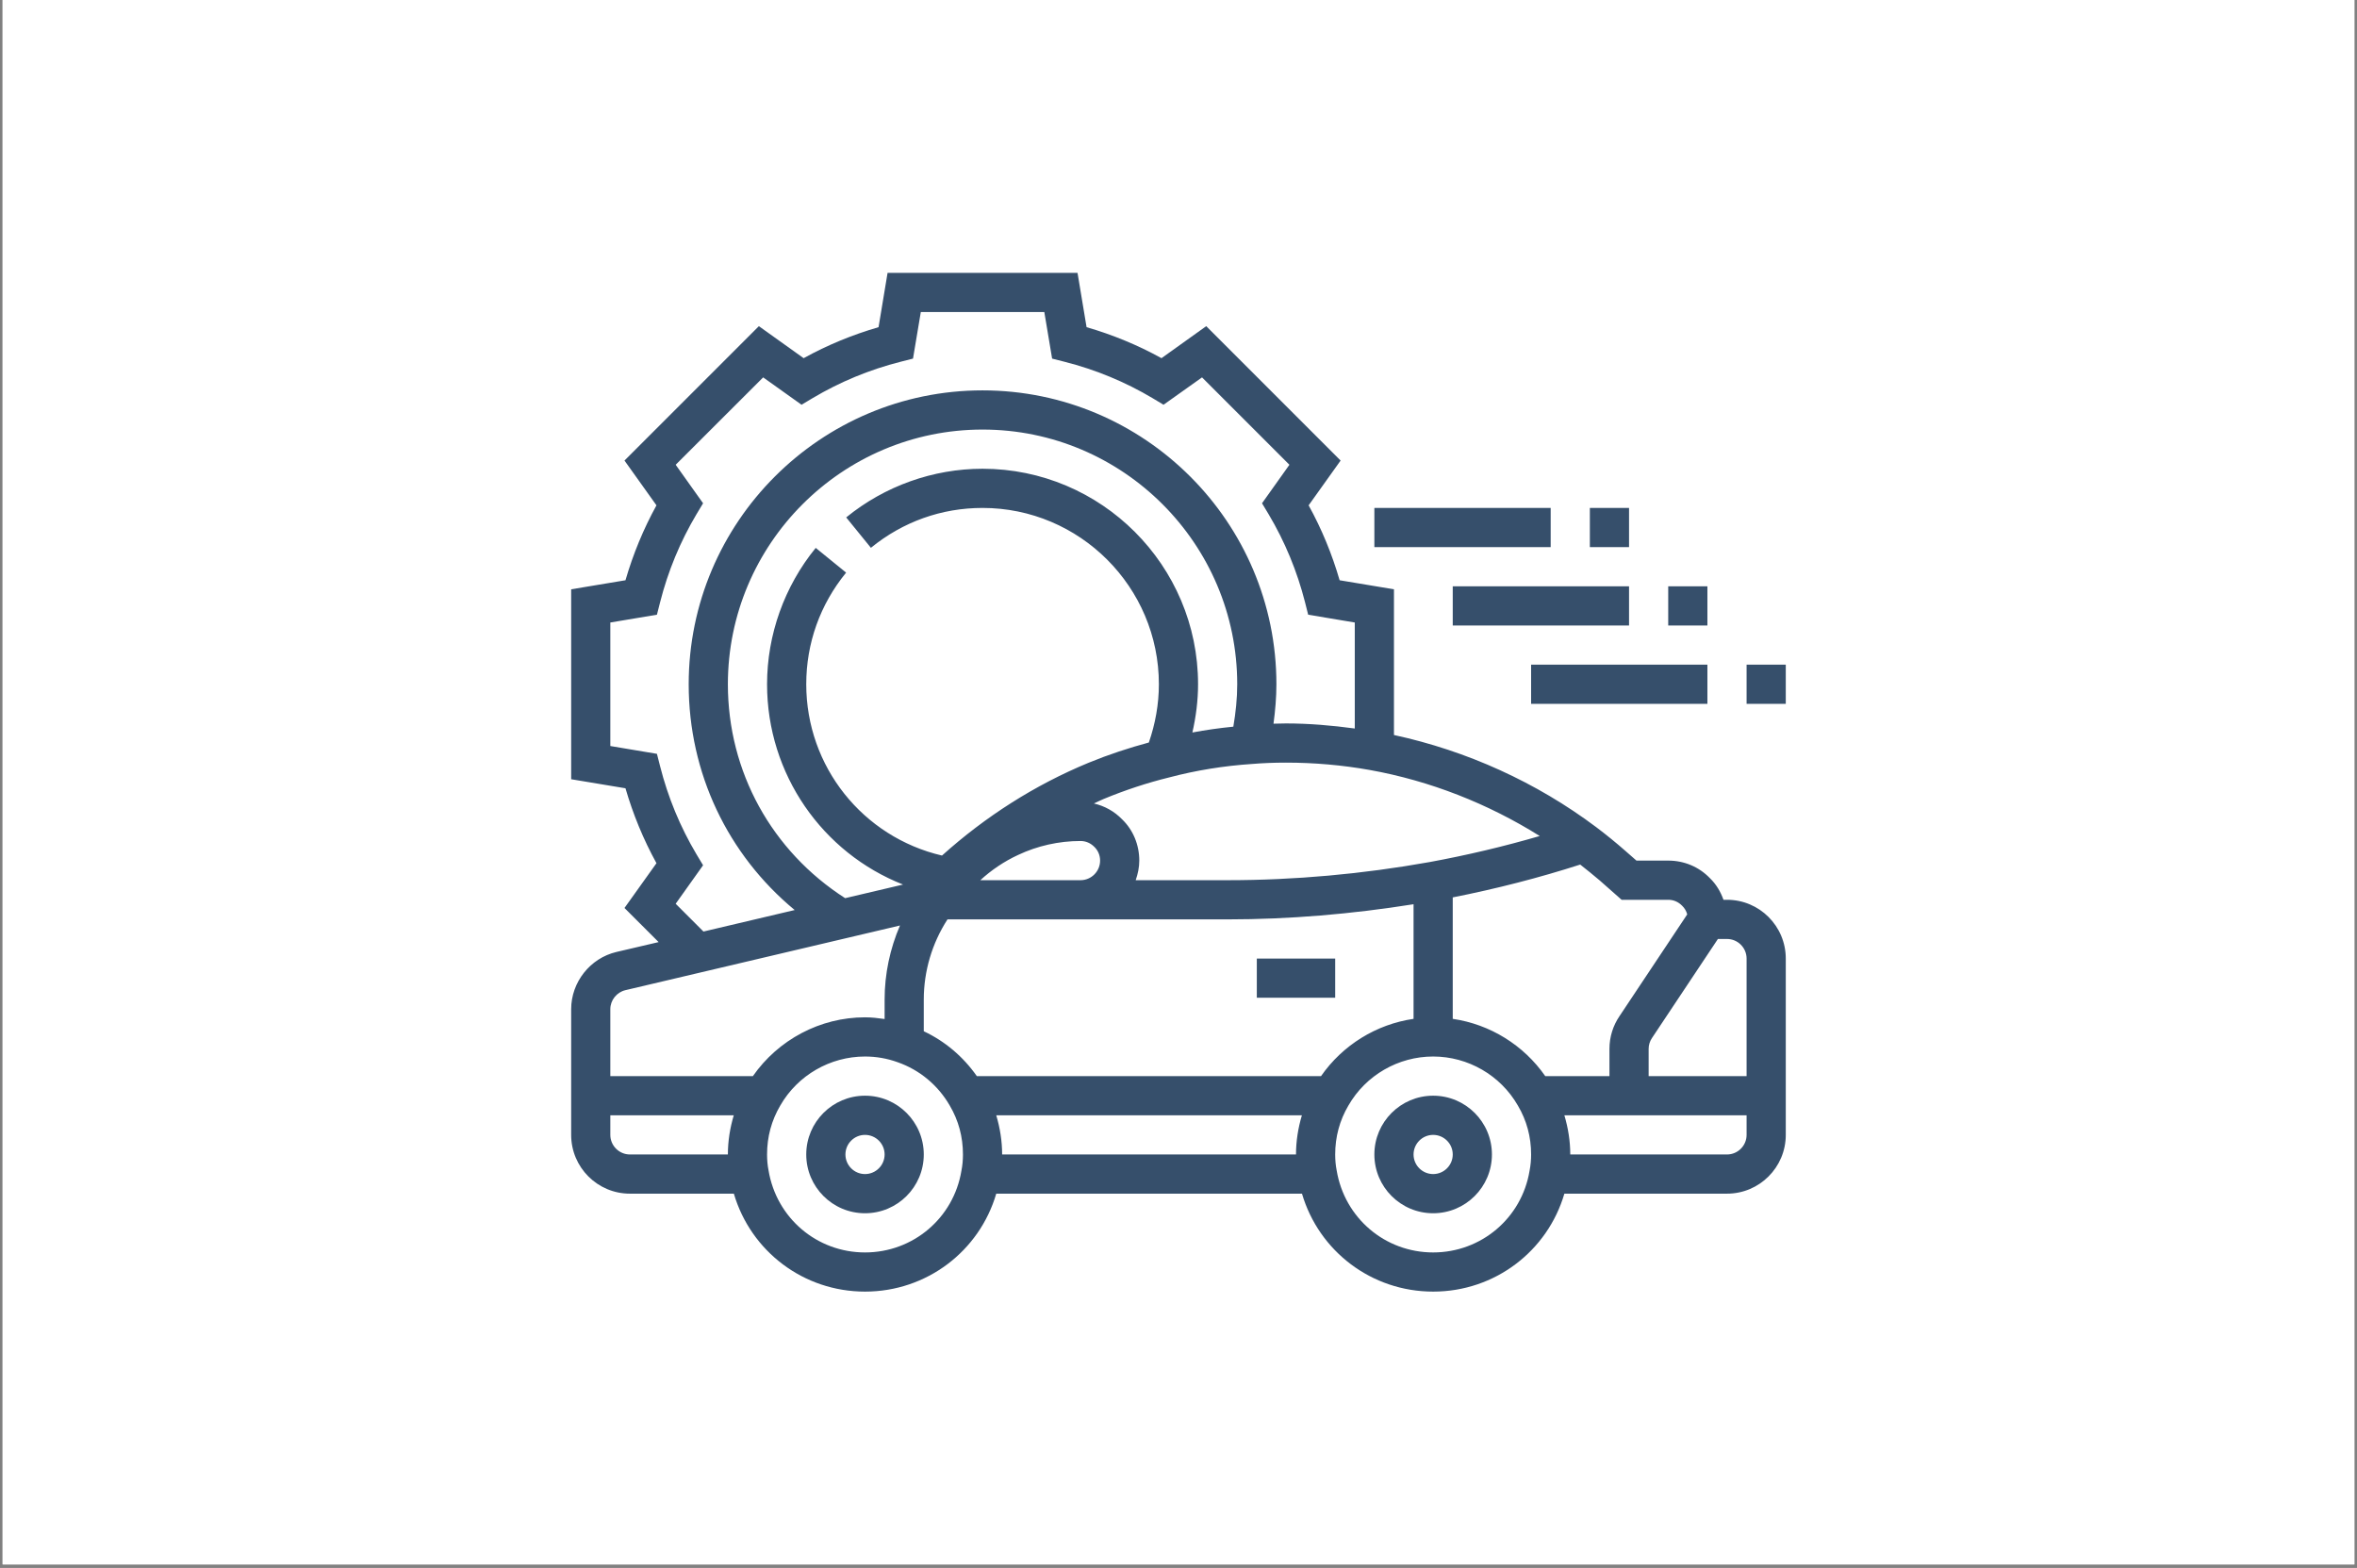 <svg xmlns="http://www.w3.org/2000/svg" xmlns:xlink="http://www.w3.org/1999/xlink" width="448" zoomAndPan="magnify" viewBox="0 0 336 223.5" height="298" preserveAspectRatio="xMidYMid meet" version="1.0"><rect x="0" y="0" width="336" height="223.5" fill="#808080" stroke="none"/><defs><clipPath id="53a944ee14"><path d="M 0.375 0 L 335.625 0 L 335.625 223 L 0.375 223 Z M 0.375 0 " clip-rule="nonzero"/></clipPath><clipPath id="453e526ffa"><path d="M 81.301 38.891 L 254.91 38.891 L 254.91 184.066 L 81.301 184.066 Z M 81.301 38.891 " clip-rule="nonzero"/></clipPath><clipPath id="21f7a63de4"><path d="M 248 94 L 254.91 94 L 254.91 101 L 248 101 Z M 248 94 " clip-rule="nonzero"/></clipPath></defs><g clip-path="url(#53a944ee14)"><path fill="#ffffff" d="M 0.375 0 L 335.625 0 L 335.625 223 L 0.375 223 Z M 0.375 0 " fill-opacity="1" fill-rule="nonzero"/><path fill="#ffffff" d="M 0.375 0 L 335.625 0 L 335.625 223 L 0.375 223 Z M 0.375 0 " fill-opacity="1" fill-rule="nonzero"/></g><path fill="#364f6b" d="M 204.301 167.355 C 202.762 167.355 201.508 166.102 201.508 164.562 C 201.508 163.023 202.762 161.77 204.301 161.77 C 205.84 161.77 207.094 163.023 207.094 164.562 C 207.094 166.102 205.84 167.355 204.301 167.355 Z M 204.301 156.184 C 199.676 156.184 195.922 159.938 195.922 164.562 C 195.922 169.188 199.676 172.941 204.301 172.941 C 208.926 172.941 212.68 169.188 212.68 164.562 C 212.68 159.938 208.926 156.184 204.301 156.184 " fill-opacity="1" fill-rule="nonzero"/><path fill="#364f6b" d="M 123.312 167.355 C 121.773 167.355 120.52 166.102 120.52 164.562 C 120.52 163.023 121.773 161.77 123.312 161.77 C 124.848 161.77 126.105 163.023 126.105 164.562 C 126.105 166.102 124.848 167.355 123.312 167.355 Z M 123.312 156.184 C 118.688 156.184 114.934 159.938 114.934 164.562 C 114.934 169.188 118.688 172.941 123.312 172.941 C 127.938 172.941 131.688 169.188 131.688 164.562 C 131.688 159.938 127.938 156.184 123.312 156.184 " fill-opacity="1" fill-rule="nonzero"/><g clip-path="url(#453e526ffa)"><path fill="#364f6b" d="M 246.191 164.562 L 223.848 164.562 C 223.848 162.652 223.543 160.777 223.008 158.977 L 248.984 158.977 L 248.984 161.77 C 248.984 163.309 247.73 164.562 246.191 164.562 Z M 218.047 166.875 C 216.934 173.629 211.152 178.527 204.301 178.527 C 197.449 178.527 191.668 173.629 190.543 166.809 C 190.402 166.102 190.336 165.336 190.336 164.562 C 190.336 162.055 190.969 159.707 192.223 157.582 C 194.699 153.27 199.324 150.598 204.301 150.598 C 209.273 150.598 213.898 153.27 216.375 157.582 L 216.387 157.602 C 217.633 159.707 218.266 162.055 218.266 164.562 C 218.266 165.336 218.199 166.102 218.047 166.875 Z M 142.859 164.562 C 142.859 162.652 142.555 160.777 142.02 158.977 L 185.59 158.977 C 185.055 160.777 184.75 162.652 184.75 164.562 Z M 137.055 166.875 C 135.945 173.629 130.16 178.527 123.312 178.527 C 116.461 178.527 110.68 173.629 109.555 166.809 C 109.414 166.102 109.348 165.336 109.348 164.562 C 109.348 162.055 109.98 159.707 111.234 157.582 C 113.711 153.27 118.336 150.598 123.312 150.598 C 124.914 150.598 126.477 150.871 127.98 151.418 C 131.09 152.508 133.719 154.688 135.387 157.582 L 135.398 157.602 C 136.641 159.707 137.273 162.055 137.273 164.562 C 137.273 165.336 137.211 166.102 137.055 166.875 Z M 89.797 164.562 C 88.262 164.562 87.004 163.309 87.004 161.77 L 87.004 158.977 L 104.602 158.977 C 104.066 160.777 103.762 162.652 103.762 164.562 Z M 89.156 141.141 L 128.297 131.922 C 126.867 135.238 126.105 138.84 126.105 142.473 L 126.105 145.254 C 125.188 145.121 124.262 145.012 123.312 145.012 C 116.906 145.012 110.941 148.211 107.328 153.391 L 87.004 153.391 L 87.004 143.848 C 87.004 142.57 87.91 141.434 89.156 141.141 Z M 96.32 128.824 L 100.227 123.336 L 99.289 121.777 C 96.965 117.871 95.219 113.648 94.098 109.219 L 93.648 107.453 L 87.004 106.34 L 87.004 88.734 L 93.648 87.621 L 94.098 85.852 C 95.219 81.426 96.965 77.203 99.289 73.297 L 100.227 71.738 L 96.32 66.25 L 108.793 53.793 L 114.266 57.695 L 115.828 56.758 C 119.734 54.434 123.953 52.688 128.383 51.566 L 130.152 51.117 L 131.266 44.477 L 148.871 44.477 L 149.984 51.117 L 151.75 51.566 C 156.18 52.688 160.402 54.434 164.309 56.758 L 165.867 57.695 L 171.355 53.793 L 183.812 66.25 L 179.906 71.738 L 180.844 73.297 C 183.168 77.203 184.914 81.426 186.039 85.852 L 186.484 87.621 L 193.129 88.734 L 193.129 103.844 C 189.898 103.406 186.617 103.121 183.32 103.121 C 182.699 103.121 182.121 103.145 181.543 103.156 C 181.793 101.289 181.957 99.414 181.957 97.535 C 181.957 74.43 163.16 55.645 140.066 55.645 C 116.973 55.645 98.176 74.43 98.176 97.535 C 98.176 110.191 103.738 121.82 113.285 129.719 L 100.281 132.785 Z M 145.117 121.875 C 147.879 120.566 150.953 119.879 154.031 119.879 C 154.773 119.879 155.461 120.164 156.016 120.73 C 156.539 121.242 156.824 121.93 156.824 122.672 C 156.824 124.211 155.57 125.465 154.031 125.465 L 139.75 125.465 C 141.332 124.012 143.156 122.781 145.117 121.875 Z M 195.258 109.754 C 203.844 111.293 212.109 114.543 219.496 119.168 C 214.402 120.652 209.145 121.898 203.809 122.879 C 194.242 124.59 184.555 125.465 175.008 125.465 L 161.898 125.465 C 162.203 124.582 162.41 123.652 162.41 122.672 C 162.41 120.414 161.527 118.297 159.965 116.793 C 158.852 115.645 157.469 114.883 155.941 114.531 C 156.41 114.324 156.855 114.074 157.324 113.891 C 160.445 112.602 163.566 111.578 166.641 110.824 C 170.473 109.809 174.453 109.164 178.531 108.895 C 180.016 108.773 181.586 108.707 183.32 108.707 C 187.348 108.707 191.363 109.059 195.258 109.754 Z M 120.477 128.027 C 110.012 121.309 103.762 110.004 103.762 97.535 C 103.762 77.52 120.051 61.23 140.066 61.23 C 160.086 61.23 176.371 77.52 176.371 97.535 C 176.371 99.566 176.156 101.594 175.816 103.582 C 173.852 103.777 171.898 104.051 169.98 104.41 C 170.492 102.152 170.789 99.859 170.789 97.535 C 170.789 80.594 157.008 66.816 140.066 66.816 C 133.02 66.816 126.113 69.281 120.629 73.754 L 124.152 78.086 C 128.711 74.367 134.219 72.402 140.066 72.402 C 153.922 72.402 165.203 83.672 165.203 97.535 C 165.203 100.371 164.699 103.164 163.773 105.84 C 160.949 106.602 158.078 107.539 155.199 108.719 C 147.496 111.902 140.48 116.387 134.285 121.953 C 123.004 119.32 114.934 109.273 114.934 97.535 C 114.934 91.688 116.898 86.18 120.617 81.621 L 116.285 78.098 C 111.812 83.582 109.348 90.488 109.348 97.535 C 109.348 110.375 117.258 121.582 128.734 126.086 Z M 188.32 153.391 L 139.25 153.391 C 137.309 150.621 134.711 148.418 131.688 147 L 131.688 142.473 C 131.688 138.434 132.867 134.453 135.07 131.051 L 175.008 131.051 C 183.793 131.051 192.684 130.297 201.508 128.891 L 201.508 145.23 C 196.184 146.004 191.395 148.973 188.32 153.391 Z M 228.039 125.496 L 231.168 128.258 L 237.812 128.258 C 238.555 128.258 239.242 128.539 239.797 129.109 C 240.148 129.445 240.398 129.871 240.52 130.34 L 230.875 144.828 C 229.938 146.203 229.434 147.816 229.434 149.508 L 229.434 153.391 L 220.281 153.391 C 217.195 148.961 212.406 146.004 207.094 145.23 L 207.094 127.918 C 213.312 126.688 219.398 125.125 225.266 123.238 C 226.195 123.98 227.133 124.711 228.039 125.496 Z M 248.984 136.637 L 248.984 153.391 L 235.02 153.391 L 235.02 149.508 C 235.02 148.961 235.184 148.418 235.5 147.957 L 244.895 133.844 L 246.191 133.844 C 247.73 133.844 248.984 135.098 248.984 136.637 Z M 246.191 128.258 L 245.688 128.258 C 245.273 127.09 244.641 126.031 243.746 125.168 C 242.188 123.555 240.082 122.672 237.812 122.672 L 233.285 122.672 L 231.715 121.297 C 230.371 120.117 228.965 118.973 227.535 117.895 C 219.027 111.512 209.109 107.016 198.715 104.77 L 198.715 84 L 190.969 82.711 C 189.891 78.992 188.418 75.414 186.551 72.031 L 191.109 65.648 L 171.953 46.492 L 165.574 51.055 C 162.191 49.188 158.613 47.715 154.895 46.637 L 153.605 38.891 L 126.527 38.891 L 125.242 46.637 C 121.523 47.715 117.945 49.188 114.562 51.055 L 108.18 46.492 L 89.023 65.648 L 93.582 72.031 C 91.719 75.414 90.246 78.992 89.164 82.711 L 81.422 84 L 81.422 111.074 L 89.164 112.363 C 90.246 116.082 91.719 119.66 93.582 123.043 L 89.023 129.426 L 93.891 134.289 L 87.879 135.695 C 84.137 136.57 81.422 139.996 81.422 143.848 L 81.422 161.77 C 81.422 166.395 85.172 170.148 89.797 170.148 L 104.613 170.148 C 107.035 178.363 114.539 184.109 123.312 184.109 C 132.105 184.109 139.621 178.34 142.02 170.148 L 185.602 170.148 C 188.023 178.363 195.531 184.109 204.301 184.109 C 213.094 184.109 220.609 178.34 223.008 170.148 L 246.191 170.148 C 250.816 170.148 254.57 166.395 254.57 161.77 L 254.57 136.637 C 254.57 132.008 250.816 128.258 246.191 128.258 " fill-opacity="1" fill-rule="nonzero"/></g><path fill="#364f6b" d="M 179.164 142.219 L 190.336 142.219 L 190.336 136.637 L 179.164 136.637 L 179.164 142.219 " fill-opacity="1" fill-rule="nonzero"/><g clip-path="url(#21f7a63de4)"><path fill="#364f6b" d="M 248.984 94.742 L 248.984 100.328 L 254.57 100.328 L 254.57 94.742 L 248.984 94.742 " fill-opacity="1" fill-rule="nonzero"/></g><path fill="#364f6b" d="M 243.398 94.742 L 218.266 94.742 L 218.266 100.328 L 243.398 100.328 L 243.398 94.742 " fill-opacity="1" fill-rule="nonzero"/><path fill="#364f6b" d="M 243.398 83.574 L 237.812 83.574 L 237.812 89.16 L 243.398 89.16 L 243.398 83.574 " fill-opacity="1" fill-rule="nonzero"/><path fill="#364f6b" d="M 232.227 83.574 L 207.094 83.574 L 207.094 89.16 L 232.227 89.16 L 232.227 83.574 " fill-opacity="1" fill-rule="nonzero"/><path fill="#364f6b" d="M 232.227 72.402 L 226.641 72.402 L 226.641 77.988 L 232.227 77.988 L 232.227 72.402 " fill-opacity="1" fill-rule="nonzero"/><path fill="#364f6b" d="M 221.055 72.402 L 195.922 72.402 L 195.922 77.988 L 221.055 77.988 L 221.055 72.402 " fill-opacity="1" fill-rule="nonzero"/></svg>